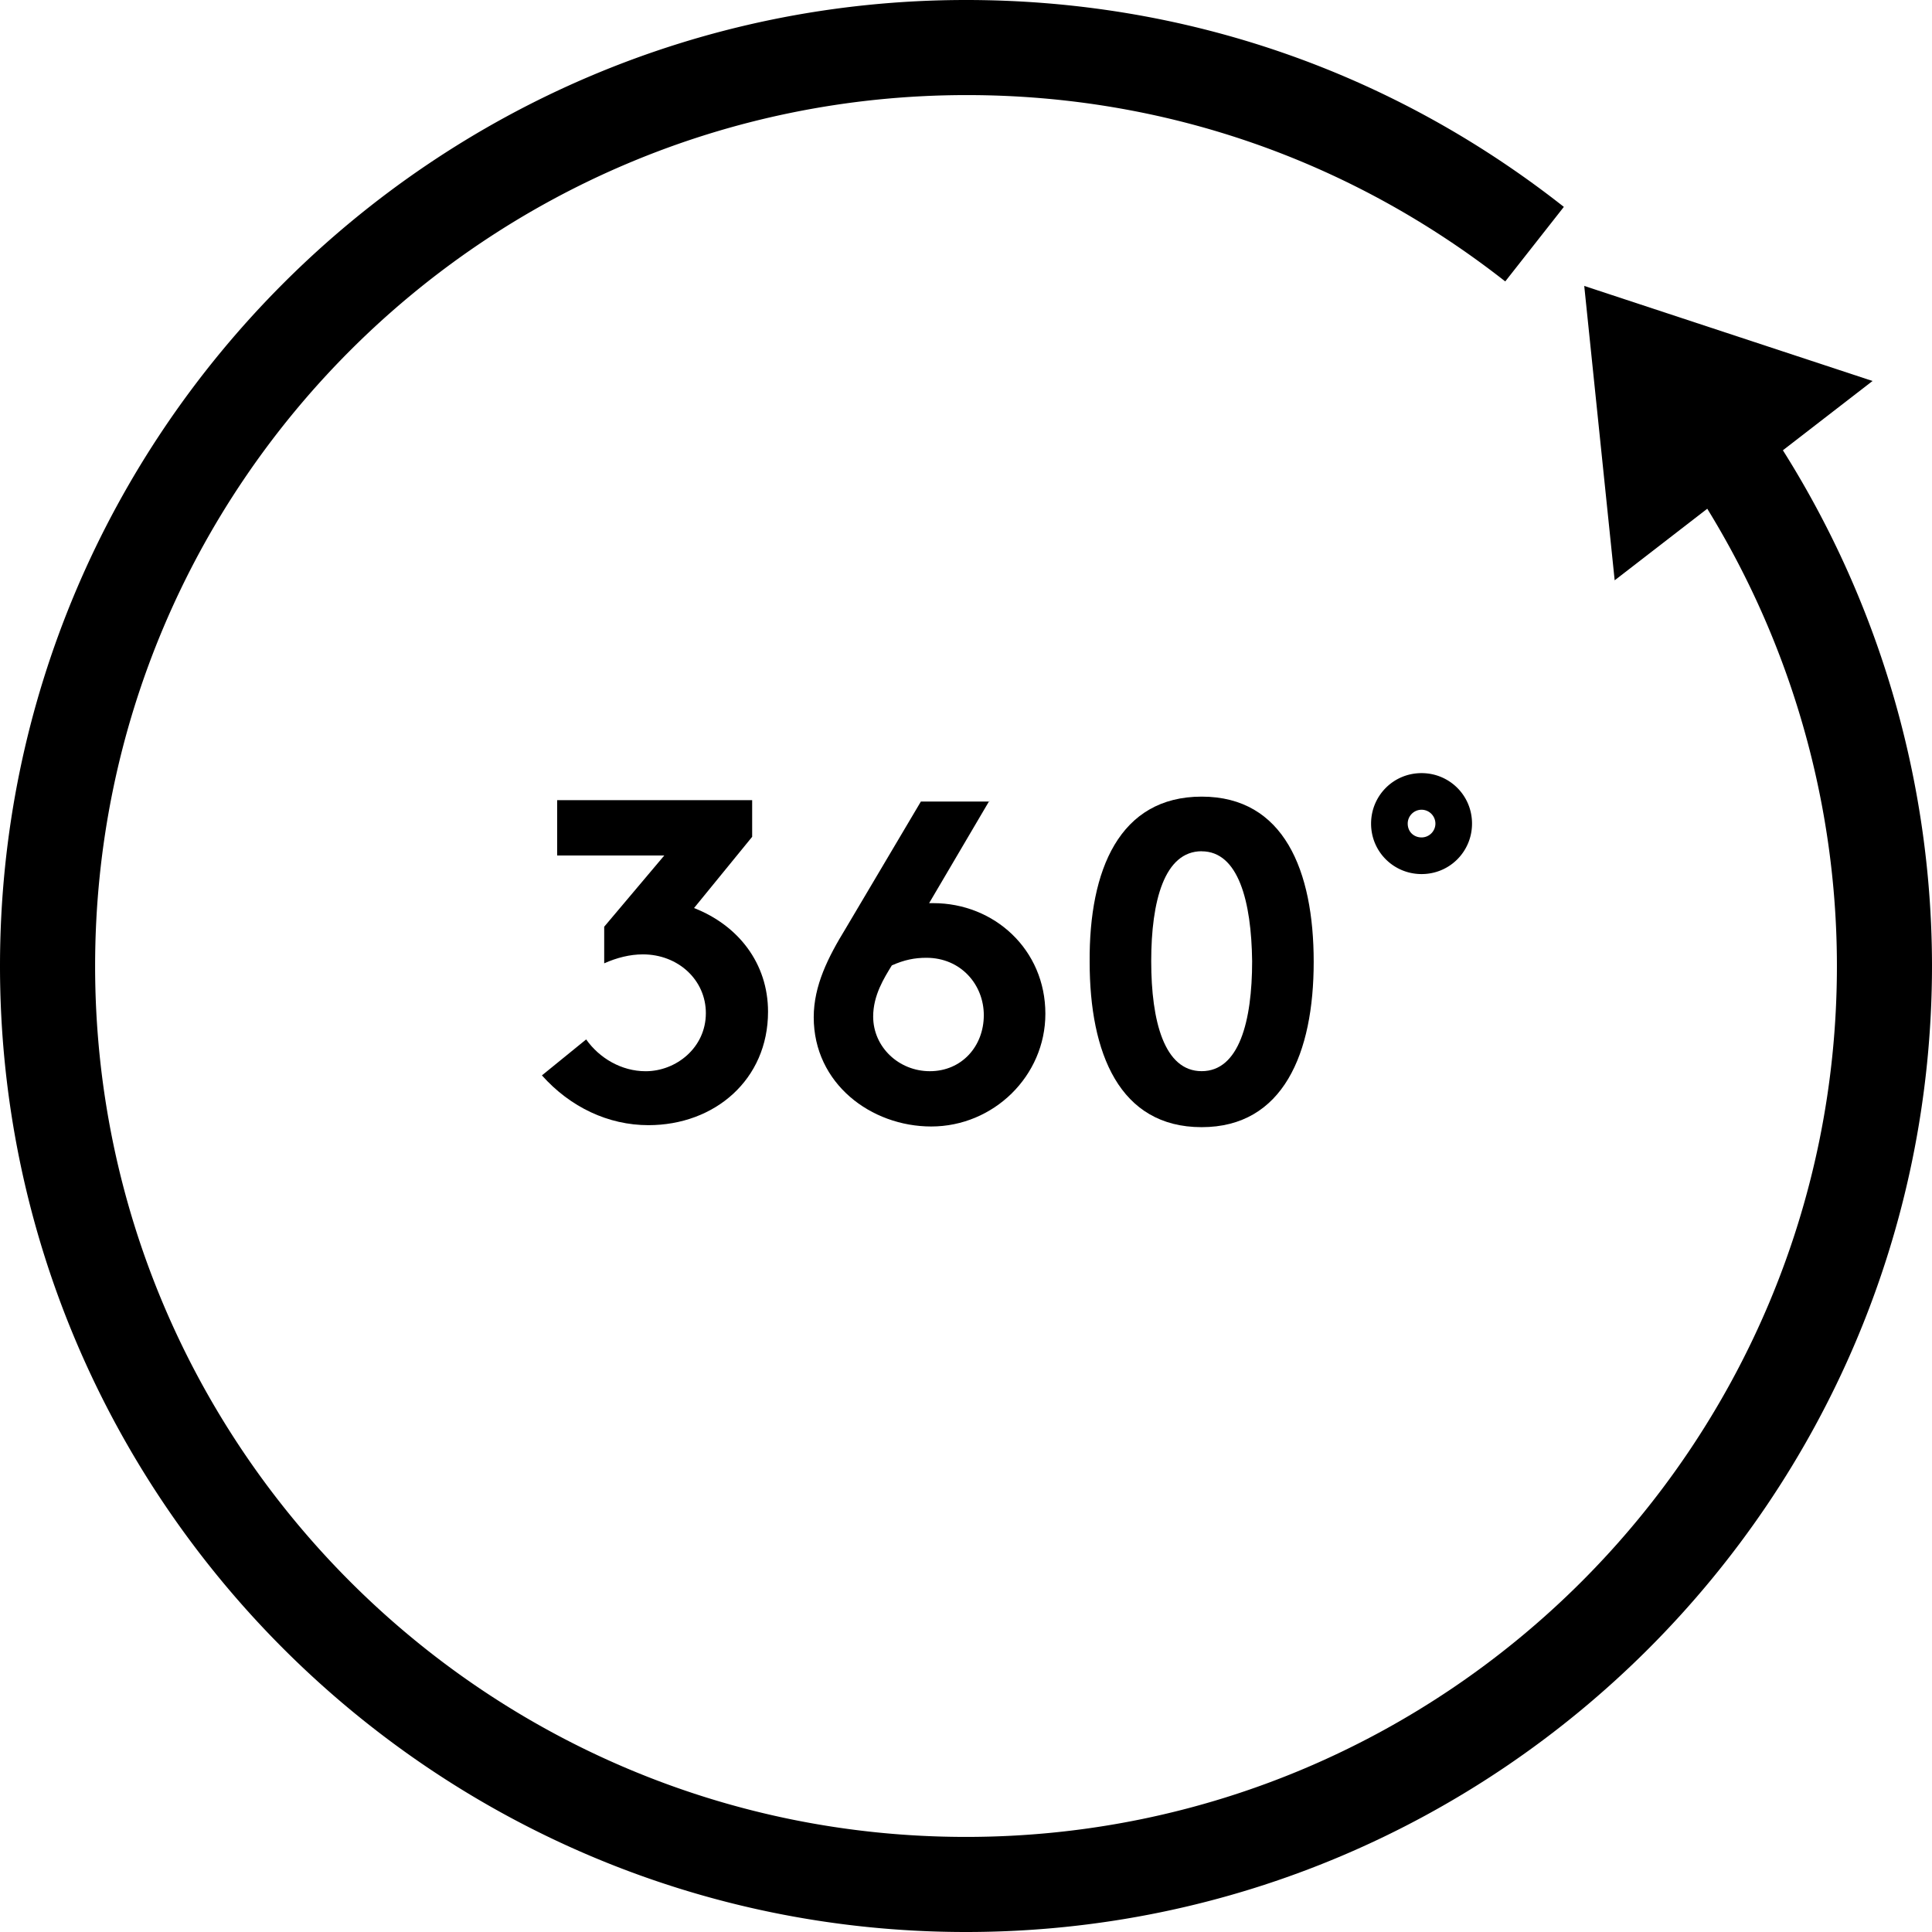 <svg width="60" height="60" xmlns="http://www.w3.org/2000/svg" xmlns:xlink="http://www.w3.org/1999/xlink"><use xlink:href="#tour360_path0_fill" transform="translate(16.83 24.85)" fill="currentColor"/><use xlink:href="#tour360_path1_fill" transform="translate(25.27 24.87)" fill="currentColor"/><use xlink:href="#tour360_path2_fill" transform="translate(33.84 24.74)" fill="currentColor"/><use xlink:href="#tour360_path3_fill" transform="translate(42.58 24.01)" fill="currentColor"/><g><use xlink:href="#tour360_path4_fill" fill="currentColor"/><use xlink:href="#tour360_path5_fill" transform="translate(49.2 8.88)" fill="currentColor"/></g><defs><path id="tour360_path0_fill" d="M1.374 7.43c.408.58 1.096.988 1.847.988.946 0 1.87-.73 1.87-1.804 0-1.03-.86-1.825-1.955-1.825-.408 0-.816.106-1.202.278V3.93L3.8 1.718H.473V0h6.056v1.138L4.724 3.35c1.375.537 2.298 1.718 2.298 3.22 0 2.106-1.653 3.523-3.715 3.523C2.062 10.093.88 9.535 0 8.547L1.374 7.43z"/><path id="tour360_path1_fill" d="M5.455 0l-1.87 3.178h.13c1.89 0 3.48 1.44 3.48 3.436 0 1.933-1.612 3.5-3.544 3.5-1.868 0-3.65-1.33-3.65-3.392 0-.988.45-1.87.988-2.75l2.34-3.95h2.127V0zM1.847 6.7c0 .945.794 1.697 1.76 1.697.99 0 1.676-.774 1.676-1.74 0-.945-.71-1.782-1.783-1.782-.365 0-.687.064-1.073.236-.237.387-.58.924-.58 1.59z"/><path id="tour360_path2_fill" d="M3.48 0c2.555 0 3.478 2.298 3.478 5.132 0 2.835-.945 5.133-3.48 5.133C.925 10.265 0 7.967 0 5.132-.02 2.276.924 0 3.48 0zm0 1.696c-1.16 0-1.568 1.547-1.568 3.415 0 1.87.408 3.415 1.567 3.415 1.16 0 1.567-1.546 1.567-3.414-.022-1.867-.43-3.414-1.568-3.414z"/><path id="tour360_path3_fill" d="M1.568 0c.86 0 1.567.687 1.567 1.568 0 .86-.687 1.567-1.567 1.567C.708 3.135 0 2.448 0 1.568 0 .708.687 0 1.568 0zm0 1.997c.236 0 .43-.193.43-.43a.432.432 0 00-.43-.43.431.431 0 00-.43.43c0 .258.193.43.43.43z"/><path id="tour360_path4_fill" d="M30 60C13.465 60 0 46.535 0 30S13.465 0 30 0c6.803 0 13.228 2.22 18.567 6.425l-1.82 2.315C41.93 4.96 36.143 2.953 30.025 2.953 15.07 2.953 2.954 15.07 2.954 30 2.953 44.93 15.07 57.047 30 57.047S57.047 44.907 57.047 30c0-6.307-2.22-12.45-6.26-17.315l2.268-1.89A30.076 30.076 0 0160 29.975C60 46.536 46.535 60 30 60z"/><path id="tour360_path5_fill" d="M0 0l.945 9.142 8.008-6.19L0 0z"/></defs></svg>
